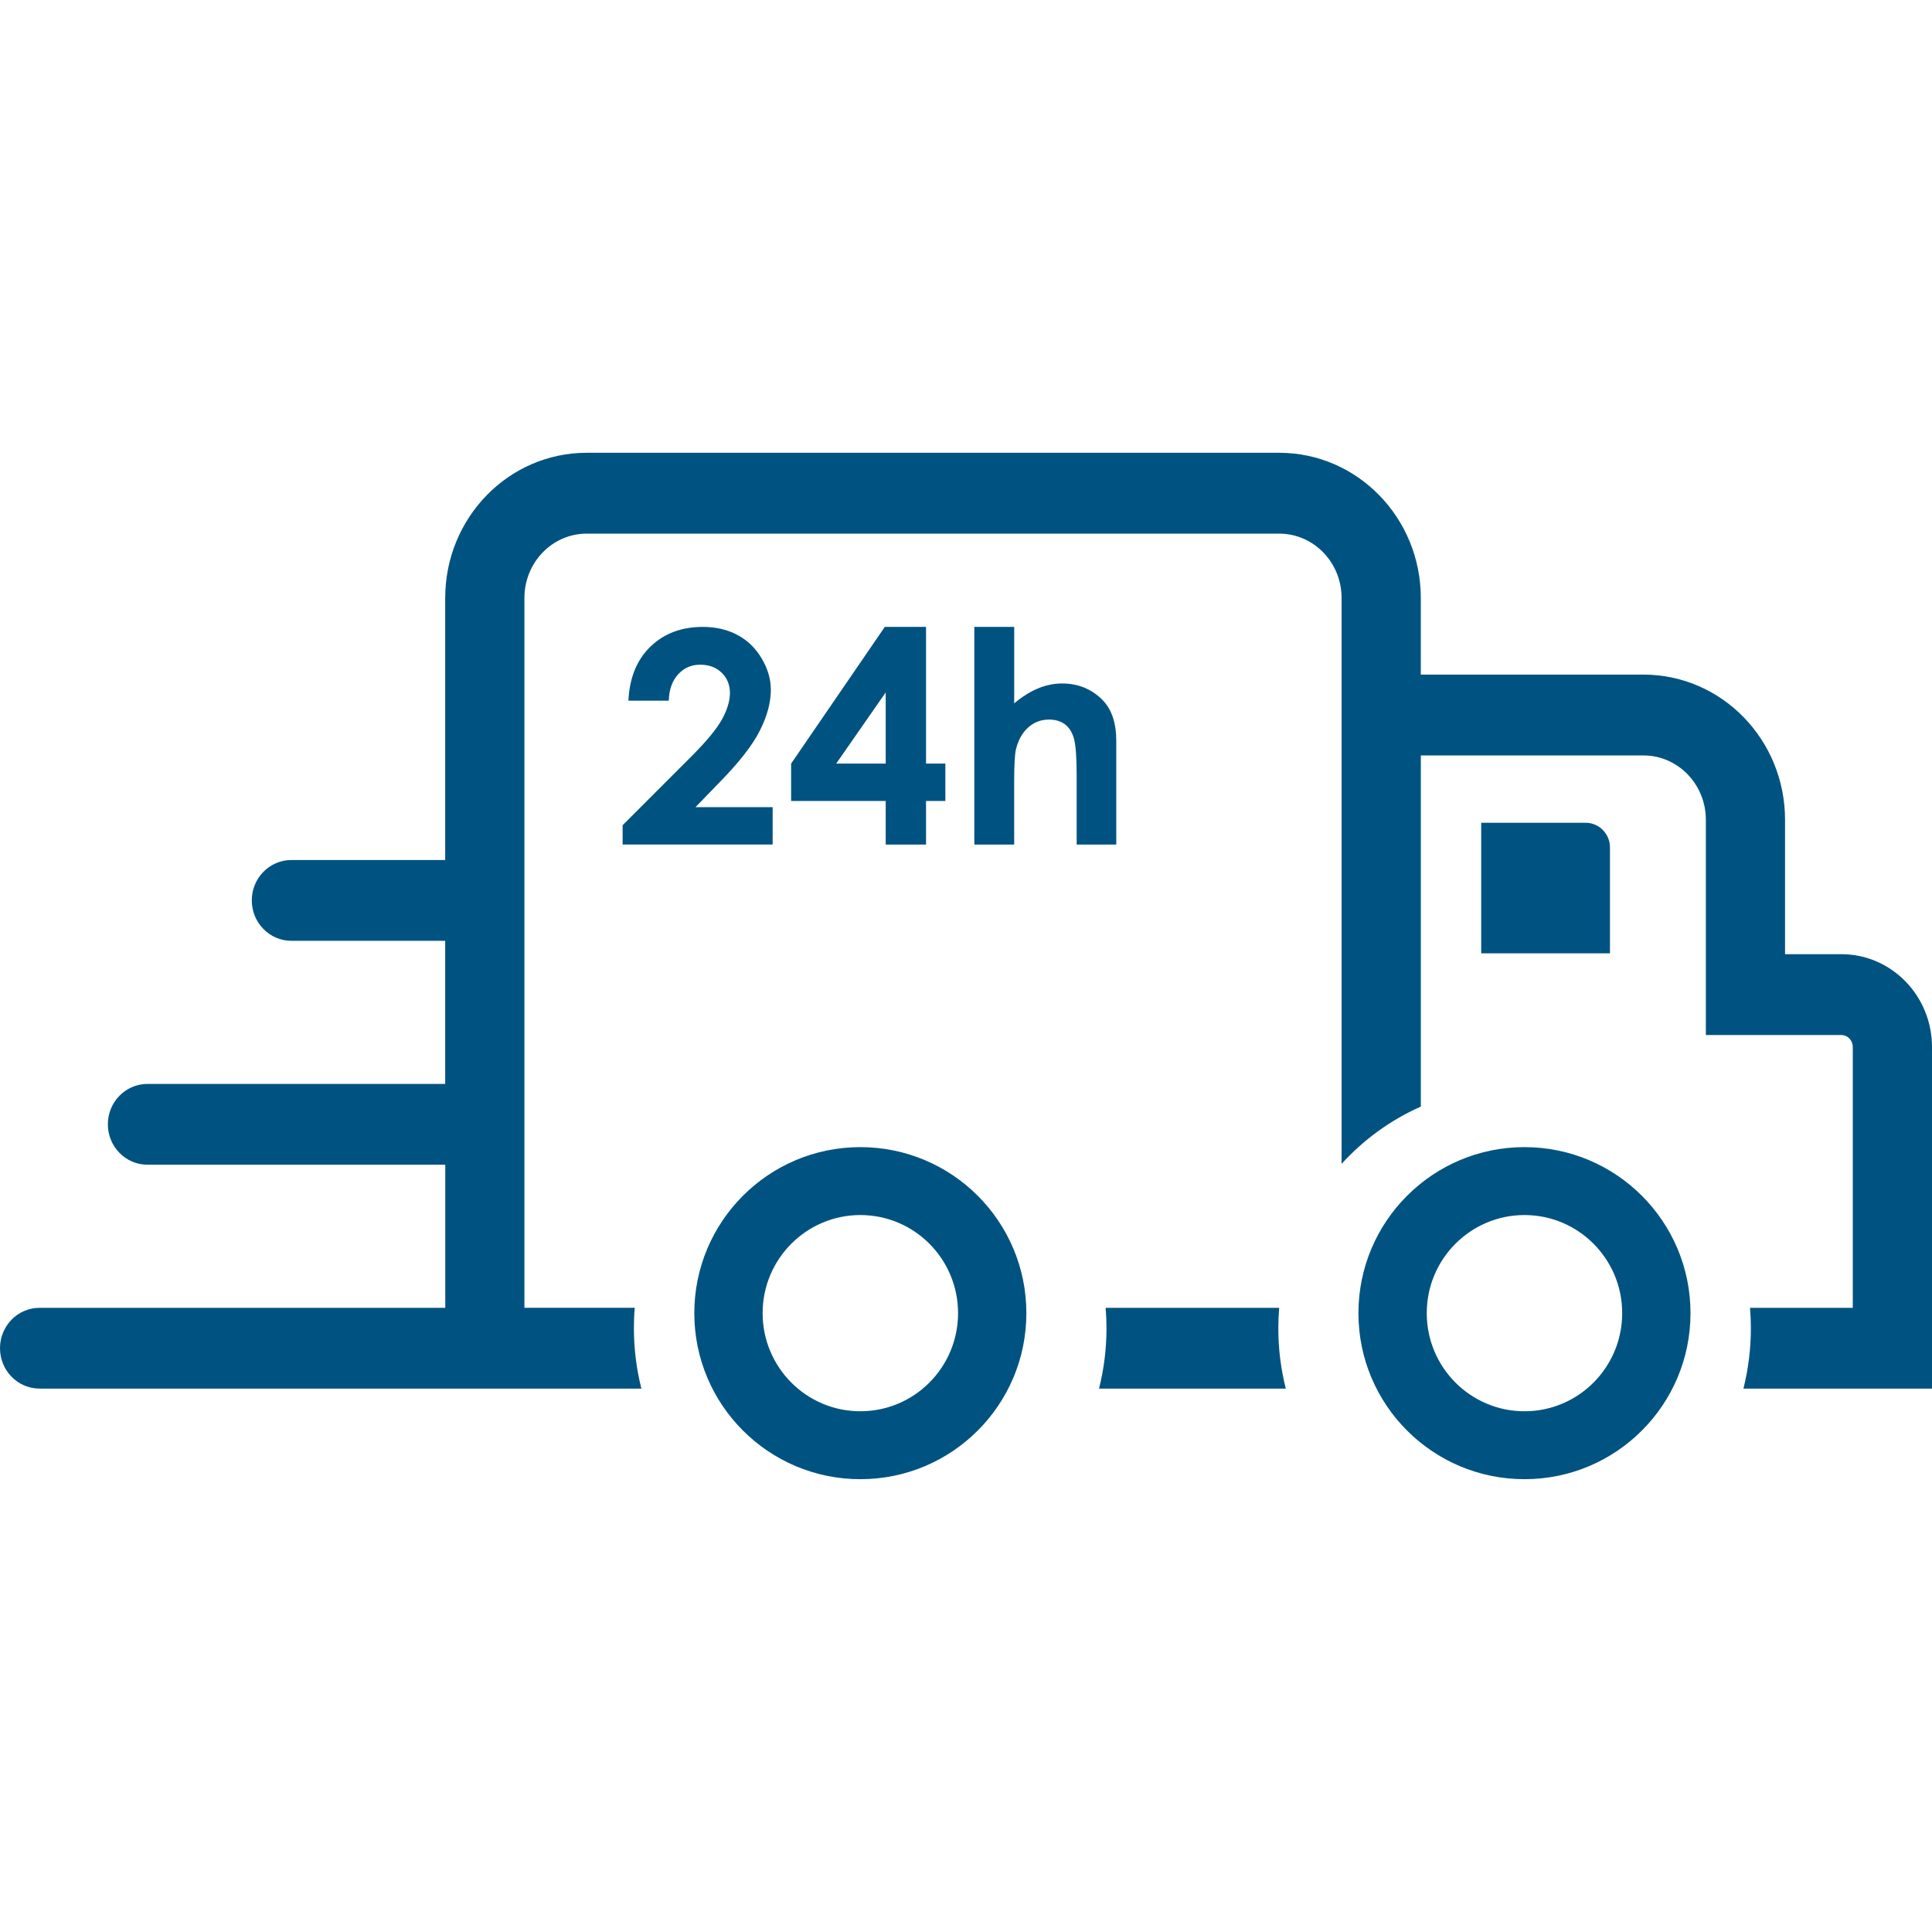 <svg width="64" height="64" viewBox="0 0 64 64" xmlns="http://www.w3.org/2000/svg" xmlns:xlink="http://www.w3.org/1999/xlink"><title>Icon / Delivery</title><defs><path d="M57.753 46c.16-.64.247-1.31.247-2 0-.228-.01-.454-.028-.677h3.404v-8.638c0-.222-.17-.398-.377-.398h-4.49V27.16c0-1.182-.928-2.135-2.066-2.135h-7.376v11.632c-1 .443-1.893 1.093-2.625 1.898V19.81c0-1.18-.927-2.133-2.066-2.133h-22.94c-1.138 0-2.064.952-2.064 2.132v23.513h3.655c-.02.223-.028.45-.028.677 0 .69.086 1.36.248 2H1.312C.587 46 0 45.4 0 44.66c0-.738.587-1.337 1.312-1.337H14.75v-4.74H4.886c-.725 0-1.313-.6-1.313-1.34 0-.738.588-1.337 1.313-1.337h9.862v-4.74H9.653c-.725 0-1.312-.6-1.312-1.34 0-.738.587-1.337 1.312-1.337h5.095v-8.68c0-2.655 2.096-4.81 4.688-4.81h22.94c2.59 0 4.69 2.156 4.69 4.81v2.538h7.376c2.592 0 4.69 2.156 4.69 4.81v4.452H61c1.658 0 3 1.38 3 3.075V46h-6.247zm-15.16 0h-6.187c.162-.64.248-1.31.248-2 0-.228-.01-.454-.028-.677h5.748c-.018.223-.028.45-.028.677 0 .69.086 1.36.248 2zm10.74-14.42h-4.266v-4.324h3.462c.443 0 .803.366.803.816v3.51zM22.15 23.21h-1.333c.036-.758.28-1.355.73-1.79.45-.435 1.028-.653 1.734-.653.436 0 .82.09 1.154.27.334.18.6.44.8.78.2.34.3.684.3 1.035 0 .417-.12.867-.363 1.348-.24.48-.684 1.05-1.328 1.707l-.805.832h2.556v1.237h-4.97v-.64l2.22-2.22c.535-.53.892-.96 1.07-1.283.177-.323.265-.616.265-.877 0-.27-.092-.495-.275-.672-.184-.177-.42-.265-.71-.265-.293 0-.537.107-.732.32-.194.214-.298.504-.31.87zm7.16-2.443h1.366v4.528h.64v1.238h-.64v1.444H29.34v-1.444h-3.133v-1.238l3.103-4.528zm.03 4.528v-2.357l-1.64 2.357h1.64zm2.935-4.528h1.322V23.3c.26-.22.522-.384.786-.494.263-.11.53-.165.8-.165.527 0 .97.18 1.33.537.31.31.465.763.465 1.362v3.437h-1.312v-2.28c0-.603-.03-1.01-.088-1.225-.06-.213-.16-.372-.3-.478-.142-.105-.316-.157-.525-.157-.27 0-.5.087-.695.263-.193.175-.327.414-.402.717-.04.156-.06.513-.06 1.07v2.09h-1.32v-7.21zM34 43.5c0 3.036-2.46 5.5-5.5 5.5S23 46.535 23 43.5s2.46-5.5 5.5-5.5 5.5 2.464 5.5 5.5zm-2.263 0c0-1.797-1.45-3.25-3.237-3.25-1.785 0-3.237 1.454-3.237 3.25s1.452 3.25 3.237 3.25c1.786 0 3.237-1.453 3.237-3.25zM56 43.5c0 3.036-2.46 5.5-5.5 5.5S45 46.536 45 43.5c0-3.035 2.46-5.5 5.5-5.5s5.5 2.465 5.5 5.5zm-2.263 0c0-1.796-1.45-3.25-3.237-3.25-1.785 0-3.237 1.454-3.237 3.25s1.452 3.25 3.237 3.25c1.786 0 3.237-1.453 3.237-3.25z" id="a"/></defs><use fill="#005380" fill-rule="nonzero" xlink:href="#a"/></svg>